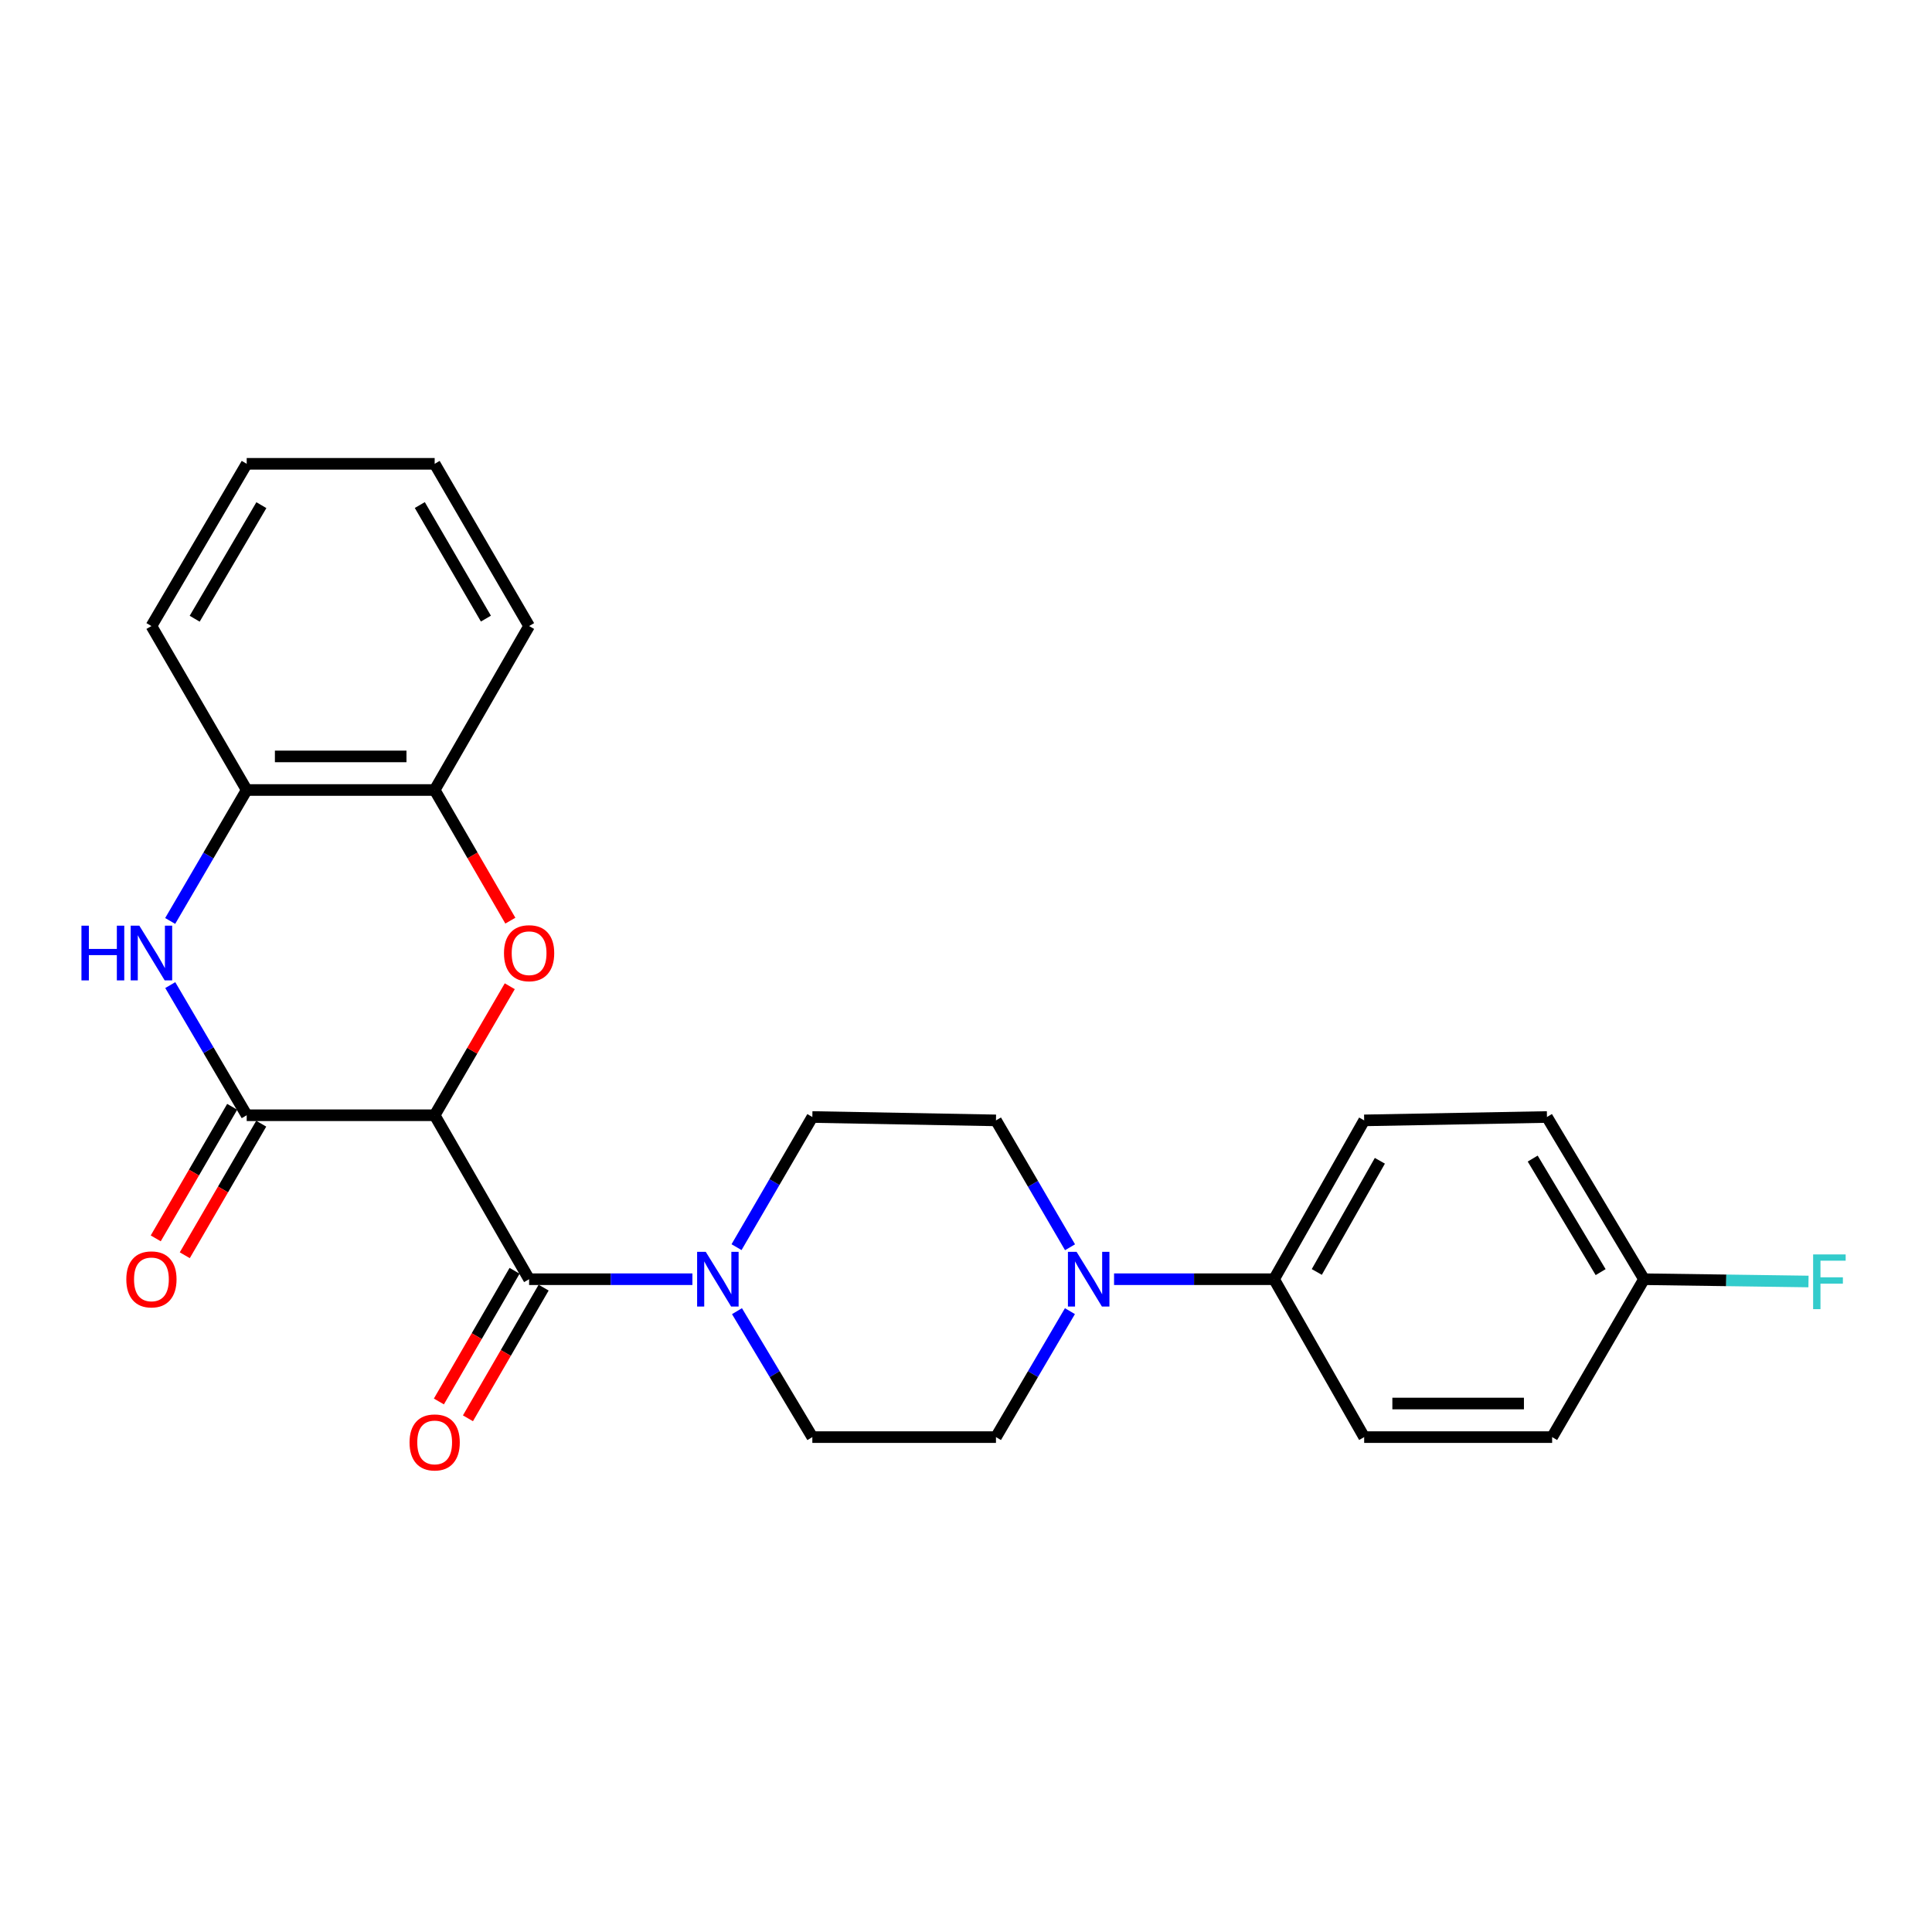 <?xml version='1.0' encoding='iso-8859-1'?>
<svg version='1.1' baseProfile='full'
              xmlns='http://www.w3.org/2000/svg'
                      xmlns:rdkit='http://www.rdkit.org/xml'
                      xmlns:xlink='http://www.w3.org/1999/xlink'
                  xml:space='preserve'
width='1000px' height='1000px' viewBox='0 0 1000 1000'>
<!-- END OF HEADER -->
<rect style='opacity:1.0;fill:#FFFFFF;stroke:none' width='1000' height='1000' x='0' y='0'> </rect>
<path class='bond-0' d='M 224.982,577.251 L 127.694,577.251' style='fill:none;fill-rule:evenodd;stroke:#000000;stroke-width:6px;stroke-linecap:butt;stroke-linejoin:miter;stroke-opacity:1' />
<path class='bond-1' d='M 224.982,577.251 L 273.863,662.118' style='fill:none;fill-rule:evenodd;stroke:#000000;stroke-width:6px;stroke-linecap:butt;stroke-linejoin:miter;stroke-opacity:1' />
<path class='bond-2' d='M 224.982,577.251 L 244.419,543.866' style='fill:none;fill-rule:evenodd;stroke:#000000;stroke-width:6px;stroke-linecap:butt;stroke-linejoin:miter;stroke-opacity:1' />
<path class='bond-2' d='M 244.419,543.866 L 263.856,510.48' style='fill:none;fill-rule:evenodd;stroke:#FF0000;stroke-width:6px;stroke-linecap:butt;stroke-linejoin:miter;stroke-opacity:1' />
<path class='bond-3' d='M 127.694,577.251 L 107.91,543.568' style='fill:none;fill-rule:evenodd;stroke:#000000;stroke-width:6px;stroke-linecap:butt;stroke-linejoin:miter;stroke-opacity:1' />
<path class='bond-3' d='M 107.91,543.568 L 88.126,509.886' style='fill:none;fill-rule:evenodd;stroke:#0000FF;stroke-width:6px;stroke-linecap:butt;stroke-linejoin:miter;stroke-opacity:1' />
<path class='bond-9' d='M 120.179,572.884 L 100.394,606.931' style='fill:none;fill-rule:evenodd;stroke:#000000;stroke-width:6px;stroke-linecap:butt;stroke-linejoin:miter;stroke-opacity:1' />
<path class='bond-9' d='M 100.394,606.931 L 80.61,640.977' style='fill:none;fill-rule:evenodd;stroke:#FF0000;stroke-width:6px;stroke-linecap:butt;stroke-linejoin:miter;stroke-opacity:1' />
<path class='bond-9' d='M 135.21,581.618 L 115.426,615.665' style='fill:none;fill-rule:evenodd;stroke:#000000;stroke-width:6px;stroke-linecap:butt;stroke-linejoin:miter;stroke-opacity:1' />
<path class='bond-9' d='M 115.426,615.665 L 95.642,649.712' style='fill:none;fill-rule:evenodd;stroke:#FF0000;stroke-width:6px;stroke-linecap:butt;stroke-linejoin:miter;stroke-opacity:1' />
<path class='bond-4' d='M 273.863,662.118 L 316.123,662.118' style='fill:none;fill-rule:evenodd;stroke:#000000;stroke-width:6px;stroke-linecap:butt;stroke-linejoin:miter;stroke-opacity:1' />
<path class='bond-4' d='M 316.123,662.118 L 358.384,662.118' style='fill:none;fill-rule:evenodd;stroke:#0000FF;stroke-width:6px;stroke-linecap:butt;stroke-linejoin:miter;stroke-opacity:1' />
<path class='bond-10' d='M 266.341,657.762 L 246.754,691.58' style='fill:none;fill-rule:evenodd;stroke:#000000;stroke-width:6px;stroke-linecap:butt;stroke-linejoin:miter;stroke-opacity:1' />
<path class='bond-10' d='M 246.754,691.58 L 227.167,725.398' style='fill:none;fill-rule:evenodd;stroke:#FF0000;stroke-width:6px;stroke-linecap:butt;stroke-linejoin:miter;stroke-opacity:1' />
<path class='bond-10' d='M 281.385,666.475 L 261.798,700.293' style='fill:none;fill-rule:evenodd;stroke:#000000;stroke-width:6px;stroke-linecap:butt;stroke-linejoin:miter;stroke-opacity:1' />
<path class='bond-10' d='M 261.798,700.293 L 242.21,734.111' style='fill:none;fill-rule:evenodd;stroke:#FF0000;stroke-width:6px;stroke-linecap:butt;stroke-linejoin:miter;stroke-opacity:1' />
<path class='bond-6' d='M 264.156,476.533 L 244.569,442.72' style='fill:none;fill-rule:evenodd;stroke:#FF0000;stroke-width:6px;stroke-linecap:butt;stroke-linejoin:miter;stroke-opacity:1' />
<path class='bond-6' d='M 244.569,442.72 L 224.982,408.907' style='fill:none;fill-rule:evenodd;stroke:#000000;stroke-width:6px;stroke-linecap:butt;stroke-linejoin:miter;stroke-opacity:1' />
<path class='bond-25' d='M 88.082,476.688 L 107.888,442.797' style='fill:none;fill-rule:evenodd;stroke:#0000FF;stroke-width:6px;stroke-linecap:butt;stroke-linejoin:miter;stroke-opacity:1' />
<path class='bond-25' d='M 107.888,442.797 L 127.694,408.907' style='fill:none;fill-rule:evenodd;stroke:#000000;stroke-width:6px;stroke-linecap:butt;stroke-linejoin:miter;stroke-opacity:1' />
<path class='bond-11' d='M 381.463,678.659 L 400.965,711.253' style='fill:none;fill-rule:evenodd;stroke:#0000FF;stroke-width:6px;stroke-linecap:butt;stroke-linejoin:miter;stroke-opacity:1' />
<path class='bond-11' d='M 400.965,711.253 L 420.466,743.847' style='fill:none;fill-rule:evenodd;stroke:#000000;stroke-width:6px;stroke-linecap:butt;stroke-linejoin:miter;stroke-opacity:1' />
<path class='bond-12' d='M 381.228,645.529 L 400.847,611.844' style='fill:none;fill-rule:evenodd;stroke:#0000FF;stroke-width:6px;stroke-linecap:butt;stroke-linejoin:miter;stroke-opacity:1' />
<path class='bond-12' d='M 400.847,611.844 L 420.466,578.159' style='fill:none;fill-rule:evenodd;stroke:#000000;stroke-width:6px;stroke-linecap:butt;stroke-linejoin:miter;stroke-opacity:1' />
<path class='bond-5' d='M 553.843,645.579 L 534.678,612.743' style='fill:none;fill-rule:evenodd;stroke:#0000FF;stroke-width:6px;stroke-linecap:butt;stroke-linejoin:miter;stroke-opacity:1' />
<path class='bond-5' d='M 534.678,612.743 L 515.513,579.907' style='fill:none;fill-rule:evenodd;stroke:#000000;stroke-width:6px;stroke-linecap:butt;stroke-linejoin:miter;stroke-opacity:1' />
<path class='bond-8' d='M 576.635,662.118 L 618.043,662.118' style='fill:none;fill-rule:evenodd;stroke:#0000FF;stroke-width:6px;stroke-linecap:butt;stroke-linejoin:miter;stroke-opacity:1' />
<path class='bond-8' d='M 618.043,662.118 L 659.451,662.118' style='fill:none;fill-rule:evenodd;stroke:#000000;stroke-width:6px;stroke-linecap:butt;stroke-linejoin:miter;stroke-opacity:1' />
<path class='bond-27' d='M 553.792,678.648 L 534.653,711.247' style='fill:none;fill-rule:evenodd;stroke:#0000FF;stroke-width:6px;stroke-linecap:butt;stroke-linejoin:miter;stroke-opacity:1' />
<path class='bond-27' d='M 534.653,711.247 L 515.513,743.847' style='fill:none;fill-rule:evenodd;stroke:#000000;stroke-width:6px;stroke-linecap:butt;stroke-linejoin:miter;stroke-opacity:1' />
<path class='bond-7' d='M 224.982,408.907 L 127.694,408.907' style='fill:none;fill-rule:evenodd;stroke:#000000;stroke-width:6px;stroke-linecap:butt;stroke-linejoin:miter;stroke-opacity:1' />
<path class='bond-7' d='M 210.389,391.522 L 142.287,391.522' style='fill:none;fill-rule:evenodd;stroke:#000000;stroke-width:6px;stroke-linecap:butt;stroke-linejoin:miter;stroke-opacity:1' />
<path class='bond-21' d='M 224.982,408.907 L 273.863,324.04' style='fill:none;fill-rule:evenodd;stroke:#000000;stroke-width:6px;stroke-linecap:butt;stroke-linejoin:miter;stroke-opacity:1' />
<path class='bond-22' d='M 127.694,408.907 L 78.379,324.04' style='fill:none;fill-rule:evenodd;stroke:#000000;stroke-width:6px;stroke-linecap:butt;stroke-linejoin:miter;stroke-opacity:1' />
<path class='bond-15' d='M 659.451,662.118 L 706.091,579.907' style='fill:none;fill-rule:evenodd;stroke:#000000;stroke-width:6px;stroke-linecap:butt;stroke-linejoin:miter;stroke-opacity:1' />
<path class='bond-15' d='M 681.568,658.365 L 714.216,600.817' style='fill:none;fill-rule:evenodd;stroke:#000000;stroke-width:6px;stroke-linecap:butt;stroke-linejoin:miter;stroke-opacity:1' />
<path class='bond-16' d='M 659.451,662.118 L 706.091,743.847' style='fill:none;fill-rule:evenodd;stroke:#000000;stroke-width:6px;stroke-linecap:butt;stroke-linejoin:miter;stroke-opacity:1' />
<path class='bond-13' d='M 420.466,743.847 L 515.513,743.847' style='fill:none;fill-rule:evenodd;stroke:#000000;stroke-width:6px;stroke-linecap:butt;stroke-linejoin:miter;stroke-opacity:1' />
<path class='bond-14' d='M 420.466,578.159 L 515.513,579.907' style='fill:none;fill-rule:evenodd;stroke:#000000;stroke-width:6px;stroke-linecap:butt;stroke-linejoin:miter;stroke-opacity:1' />
<path class='bond-19' d='M 706.091,579.907 L 800.704,578.159' style='fill:none;fill-rule:evenodd;stroke:#000000;stroke-width:6px;stroke-linecap:butt;stroke-linejoin:miter;stroke-opacity:1' />
<path class='bond-18' d='M 706.091,743.847 L 803.379,743.847' style='fill:none;fill-rule:evenodd;stroke:#000000;stroke-width:6px;stroke-linecap:butt;stroke-linejoin:miter;stroke-opacity:1' />
<path class='bond-18' d='M 720.684,726.462 L 788.786,726.462' style='fill:none;fill-rule:evenodd;stroke:#000000;stroke-width:6px;stroke-linecap:butt;stroke-linejoin:miter;stroke-opacity:1' />
<path class='bond-17' d='M 850.936,662.118 L 803.379,743.847' style='fill:none;fill-rule:evenodd;stroke:#000000;stroke-width:6px;stroke-linecap:butt;stroke-linejoin:miter;stroke-opacity:1' />
<path class='bond-20' d='M 850.936,662.118 L 893.504,662.71' style='fill:none;fill-rule:evenodd;stroke:#000000;stroke-width:6px;stroke-linecap:butt;stroke-linejoin:miter;stroke-opacity:1' />
<path class='bond-20' d='M 893.504,662.71 L 936.072,663.301' style='fill:none;fill-rule:evenodd;stroke:#33CCCC;stroke-width:6px;stroke-linecap:butt;stroke-linejoin:miter;stroke-opacity:1' />
<path class='bond-28' d='M 850.936,662.118 L 800.704,578.159' style='fill:none;fill-rule:evenodd;stroke:#000000;stroke-width:6px;stroke-linecap:butt;stroke-linejoin:miter;stroke-opacity:1' />
<path class='bond-28' d='M 828.483,658.45 L 793.32,599.679' style='fill:none;fill-rule:evenodd;stroke:#000000;stroke-width:6px;stroke-linecap:butt;stroke-linejoin:miter;stroke-opacity:1' />
<path class='bond-24' d='M 273.863,324.04 L 224.982,240.07' style='fill:none;fill-rule:evenodd;stroke:#000000;stroke-width:6px;stroke-linecap:butt;stroke-linejoin:miter;stroke-opacity:1' />
<path class='bond-24' d='M 251.506,320.19 L 217.29,261.412' style='fill:none;fill-rule:evenodd;stroke:#000000;stroke-width:6px;stroke-linecap:butt;stroke-linejoin:miter;stroke-opacity:1' />
<path class='bond-23' d='M 78.379,324.04 L 127.694,240.07' style='fill:none;fill-rule:evenodd;stroke:#000000;stroke-width:6px;stroke-linecap:butt;stroke-linejoin:miter;stroke-opacity:1' />
<path class='bond-23' d='M 100.767,320.248 L 135.288,261.47' style='fill:none;fill-rule:evenodd;stroke:#000000;stroke-width:6px;stroke-linecap:butt;stroke-linejoin:miter;stroke-opacity:1' />
<path class='bond-26' d='M 127.694,240.07 L 224.982,240.07' style='fill:none;fill-rule:evenodd;stroke:#000000;stroke-width:6px;stroke-linecap:butt;stroke-linejoin:miter;stroke-opacity:1' />
<path  class='atom-3' d='M 260.863 493.371
Q 260.863 486.571, 264.223 482.771
Q 267.583 478.971, 273.863 478.971
Q 280.143 478.971, 283.503 482.771
Q 286.863 486.571, 286.863 493.371
Q 286.863 500.251, 283.463 504.171
Q 280.063 508.051, 273.863 508.051
Q 267.623 508.051, 264.223 504.171
Q 260.863 500.291, 260.863 493.371
M 273.863 504.851
Q 278.183 504.851, 280.503 501.971
Q 282.863 499.051, 282.863 493.371
Q 282.863 487.811, 280.503 485.011
Q 278.183 482.171, 273.863 482.171
Q 269.543 482.171, 267.183 484.971
Q 264.863 487.771, 264.863 493.371
Q 264.863 499.091, 267.183 501.971
Q 269.543 504.851, 273.863 504.851
' fill='#FF0000'/>
<path  class='atom-4' d='M 42.159 479.131
L 45.999 479.131
L 45.999 491.171
L 60.479 491.171
L 60.479 479.131
L 64.319 479.131
L 64.319 507.451
L 60.479 507.451
L 60.479 494.371
L 45.999 494.371
L 45.999 507.451
L 42.159 507.451
L 42.159 479.131
' fill='#0000FF'/>
<path  class='atom-4' d='M 72.119 479.131
L 81.399 494.131
Q 82.319 495.611, 83.799 498.291
Q 85.279 500.971, 85.359 501.131
L 85.359 479.131
L 89.119 479.131
L 89.119 507.451
L 85.239 507.451
L 75.279 491.051
Q 74.119 489.131, 72.879 486.931
Q 71.679 484.731, 71.319 484.051
L 71.319 507.451
L 67.639 507.451
L 67.639 479.131
L 72.119 479.131
' fill='#0000FF'/>
<path  class='atom-5' d='M 365.306 647.958
L 374.586 662.958
Q 375.506 664.438, 376.986 667.118
Q 378.466 669.798, 378.546 669.958
L 378.546 647.958
L 382.306 647.958
L 382.306 676.278
L 378.426 676.278
L 368.466 659.878
Q 367.306 657.958, 366.066 655.758
Q 364.866 653.558, 364.506 652.878
L 364.506 676.278
L 360.826 676.278
L 360.826 647.958
L 365.306 647.958
' fill='#0000FF'/>
<path  class='atom-6' d='M 557.236 647.958
L 566.516 662.958
Q 567.436 664.438, 568.916 667.118
Q 570.396 669.798, 570.476 669.958
L 570.476 647.958
L 574.236 647.958
L 574.236 676.278
L 570.356 676.278
L 560.396 659.878
Q 559.236 657.958, 557.996 655.758
Q 556.796 653.558, 556.436 652.878
L 556.436 676.278
L 552.756 676.278
L 552.756 647.958
L 557.236 647.958
' fill='#0000FF'/>
<path  class='atom-10' d='M 65.379 662.198
Q 65.379 655.398, 68.739 651.598
Q 72.099 647.798, 78.379 647.798
Q 84.659 647.798, 88.019 651.598
Q 91.379 655.398, 91.379 662.198
Q 91.379 669.078, 87.979 672.998
Q 84.579 676.878, 78.379 676.878
Q 72.139 676.878, 68.739 672.998
Q 65.379 669.118, 65.379 662.198
M 78.379 673.678
Q 82.699 673.678, 85.019 670.798
Q 87.379 667.878, 87.379 662.198
Q 87.379 656.638, 85.019 653.838
Q 82.699 650.998, 78.379 650.998
Q 74.059 650.998, 71.699 653.798
Q 69.379 656.598, 69.379 662.198
Q 69.379 667.918, 71.699 670.798
Q 74.059 673.678, 78.379 673.678
' fill='#FF0000'/>
<path  class='atom-11' d='M 211.982 746.593
Q 211.982 739.793, 215.342 735.993
Q 218.702 732.193, 224.982 732.193
Q 231.262 732.193, 234.622 735.993
Q 237.982 739.793, 237.982 746.593
Q 237.982 753.473, 234.582 757.393
Q 231.182 761.273, 224.982 761.273
Q 218.742 761.273, 215.342 757.393
Q 211.982 753.513, 211.982 746.593
M 224.982 758.073
Q 229.302 758.073, 231.622 755.193
Q 233.982 752.273, 233.982 746.593
Q 233.982 741.033, 231.622 738.233
Q 229.302 735.393, 224.982 735.393
Q 220.662 735.393, 218.302 738.193
Q 215.982 740.993, 215.982 746.593
Q 215.982 752.313, 218.302 755.193
Q 220.662 758.073, 224.982 758.073
' fill='#FF0000'/>
<path  class='atom-21' d='M 938.472 649.291
L 955.312 649.291
L 955.312 652.531
L 942.272 652.531
L 942.272 661.131
L 953.872 661.131
L 953.872 664.411
L 942.272 664.411
L 942.272 677.611
L 938.472 677.611
L 938.472 649.291
' fill='#33CCCC'/>
</svg>
